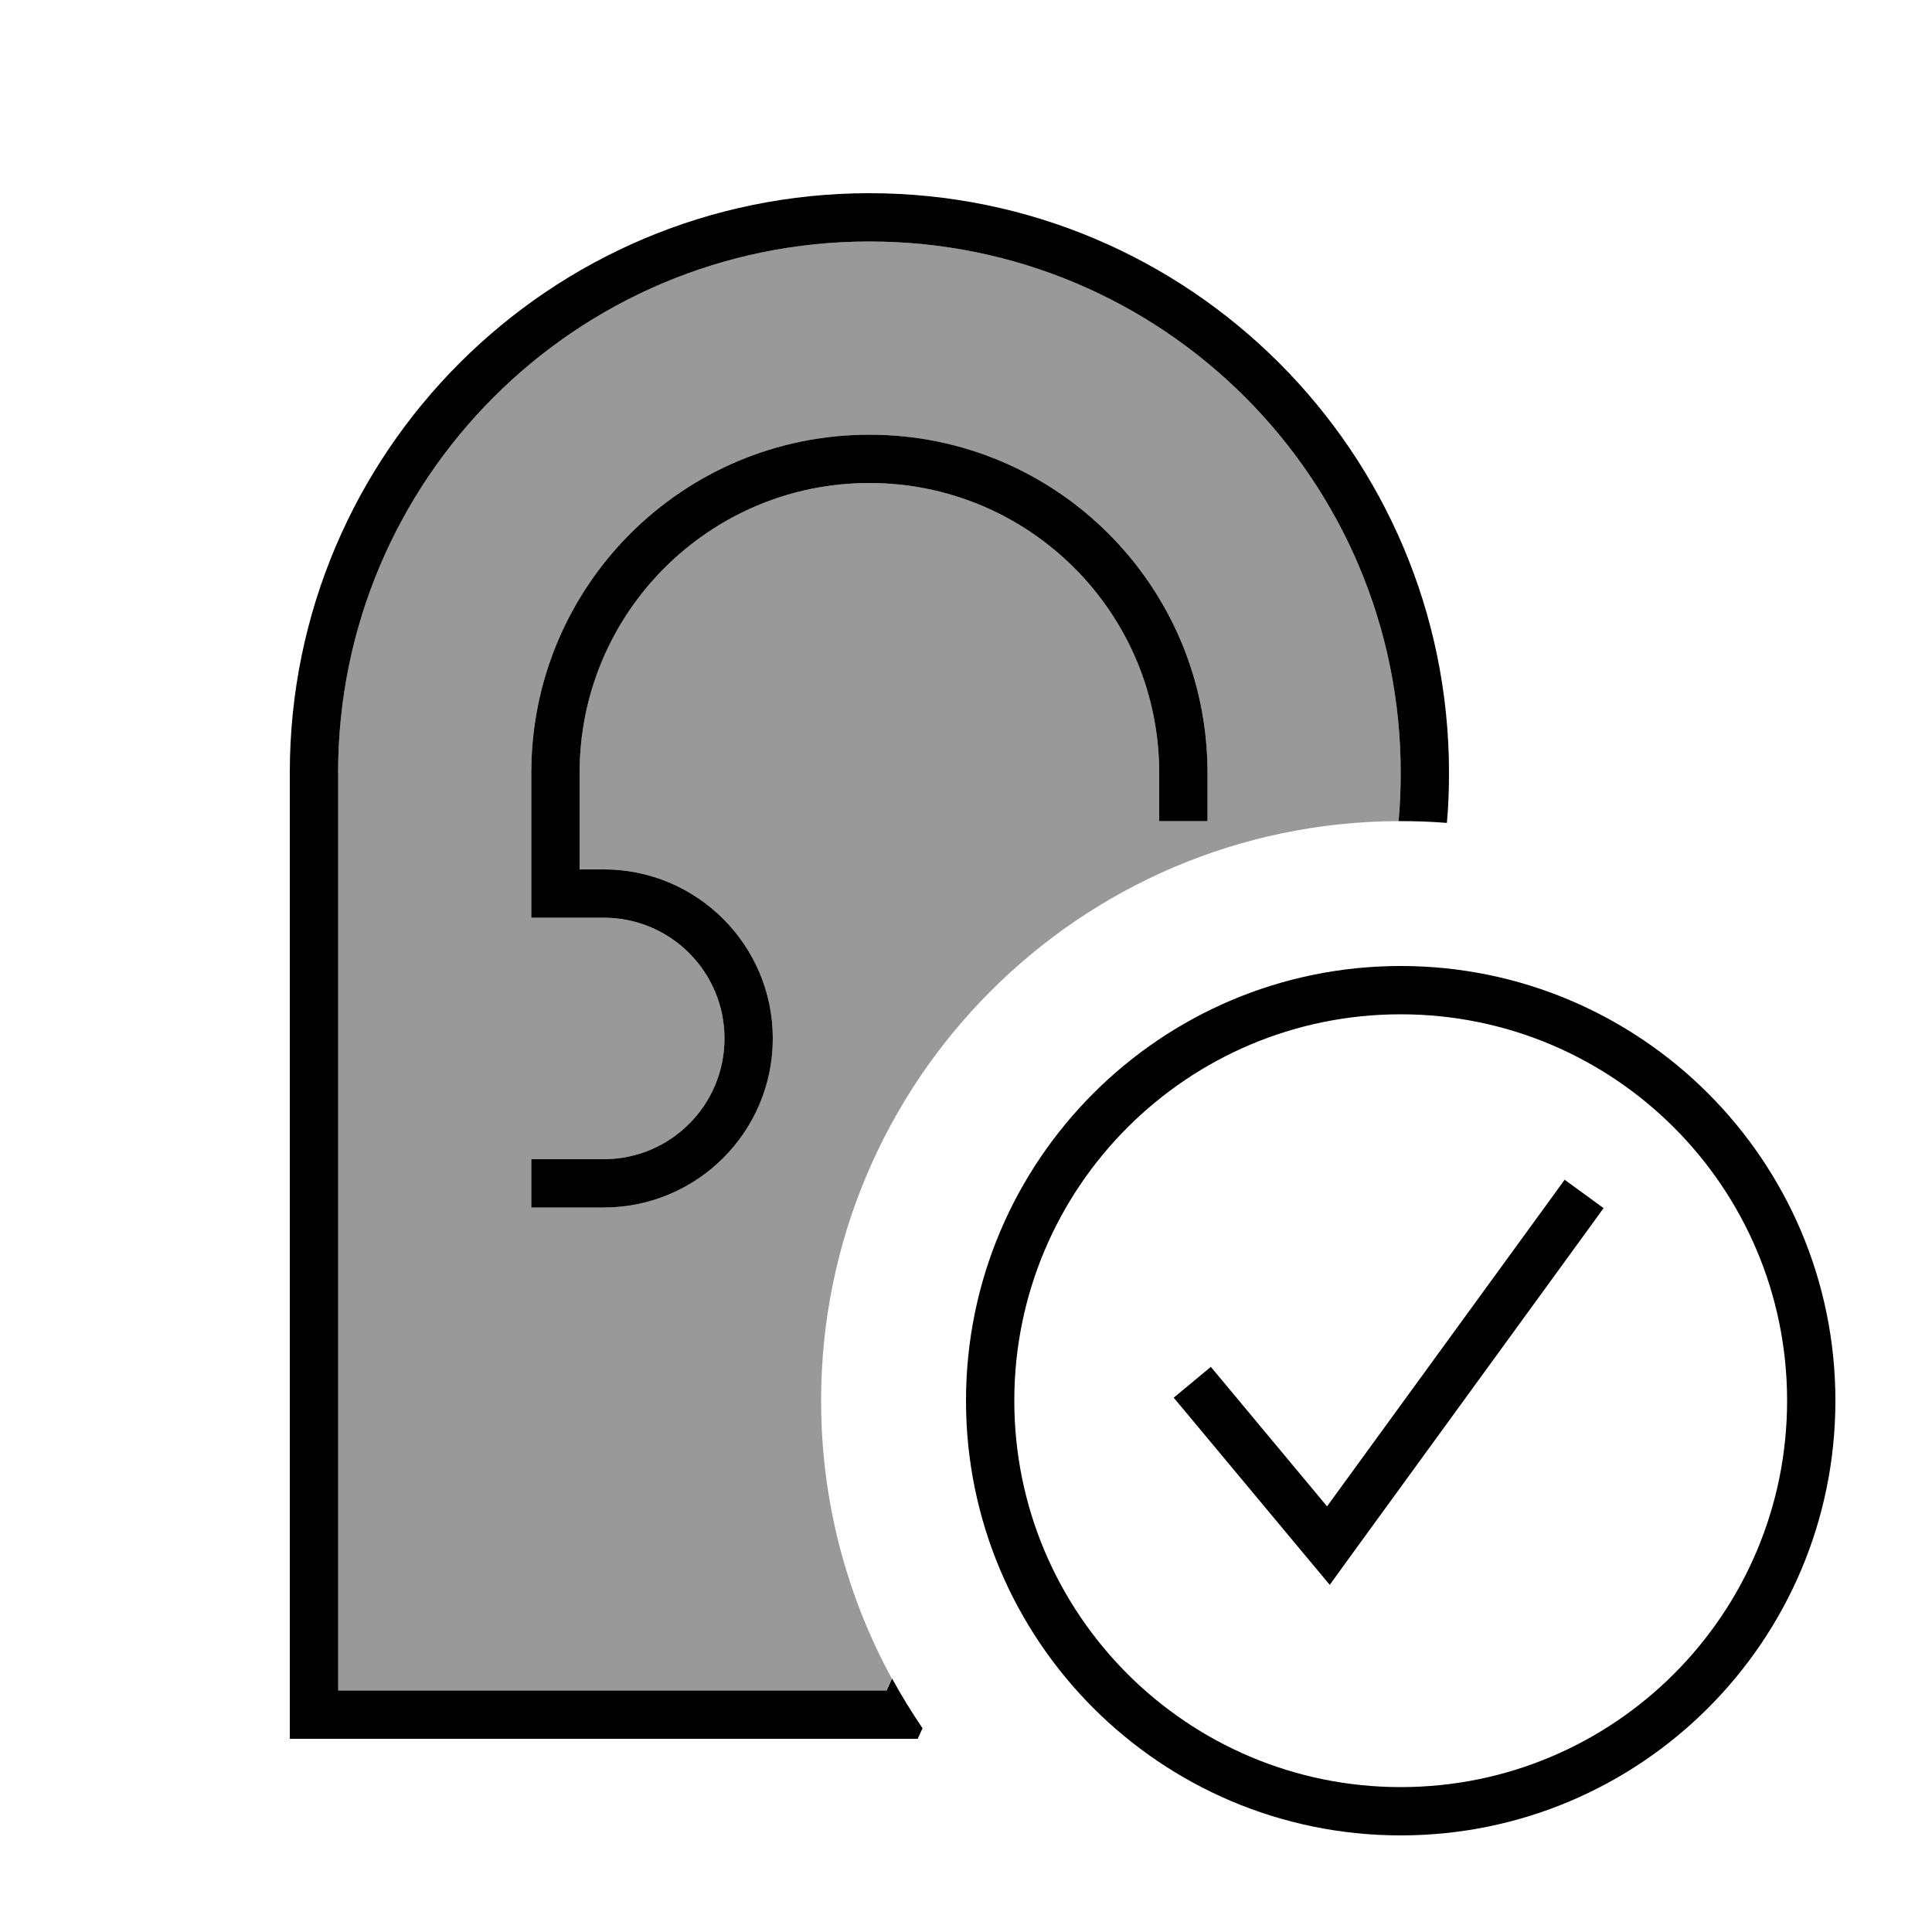 <svg xmlns="http://www.w3.org/2000/svg" viewBox="0 0 640 640"><!--! Font Awesome Pro 7.1.0 by @fontawesome - https://fontawesome.com License - https://fontawesome.com/license (Commercial License) Copyright 2025 Fonticons, Inc. --><path opacity=".4" fill="currentColor" d="M112 256C112 158.8 190.8 80 288 80C385.2 80 464 158.8 464 256C464 261.4 463.8 266.7 463.3 272C357.6 272.4 272 358.2 272 464C272 497.3 280.5 528.7 295.4 556L293.6 560L111.9 560L111.9 256zM176 256L176 304L200 304C222.1 304 240 321.9 240 344C240 366.1 222.1 384 200 384L176 384L176 400L200 400C230.9 400 256 374.9 256 344C256 313.1 230.9 288 200 288L192 288L192 256C192 203 235 160 288 160C341 160 384 203 384 256L384 272L400 272L400 256C400 194.1 349.9 144 288 144C226.1 144 176 194.1 176 256z"/><path fill="currentColor" d="M293.7 560L295.5 556C298.6 561.7 302 567.2 305.6 572.5L304 576L96 576L96 256C96 150 182 64 288 64C394 64 480 150 480 256C480 261.6 479.8 267.1 479.3 272.6C474.3 272.2 469.2 272 464 272L463.3 272C463.8 266.7 464 261.4 464 256C464 158.8 385.2 80 288 80C190.8 80 112 158.8 112 256L112 560L293.7 560zM192 256L192 288L200 288C230.9 288 256 313.1 256 344C256 374.9 230.9 400 200 400L176 400L176 384L200 384C222.1 384 240 366.1 240 344C240 321.9 222.1 304 200 304L176 304L176 256C176 194.1 226.1 144 288 144C349.9 144 400 194.1 400 256L400 272L384 272L384 256C384 203 341 160 288 160C235 160 192 203 192 256zM464 592C534.7 592 592 534.7 592 464C592 393.3 534.7 336 464 336C393.3 336 336 393.3 336 464C336 534.7 393.3 592 464 592zM464 320C543.5 320 608 384.5 608 464C608 543.5 543.5 608 464 608C384.5 608 320 543.5 320 464C320 384.5 384.5 320 464 320zM531.2 400.2L526.5 406.7L446.5 516.7L440.5 525L433.9 517.1L393.9 469.1L388.8 463L401.1 452.8L406.2 458.9L439.6 499L513.6 397.3L518.3 390.8L531.2 400.2z"/></svg>